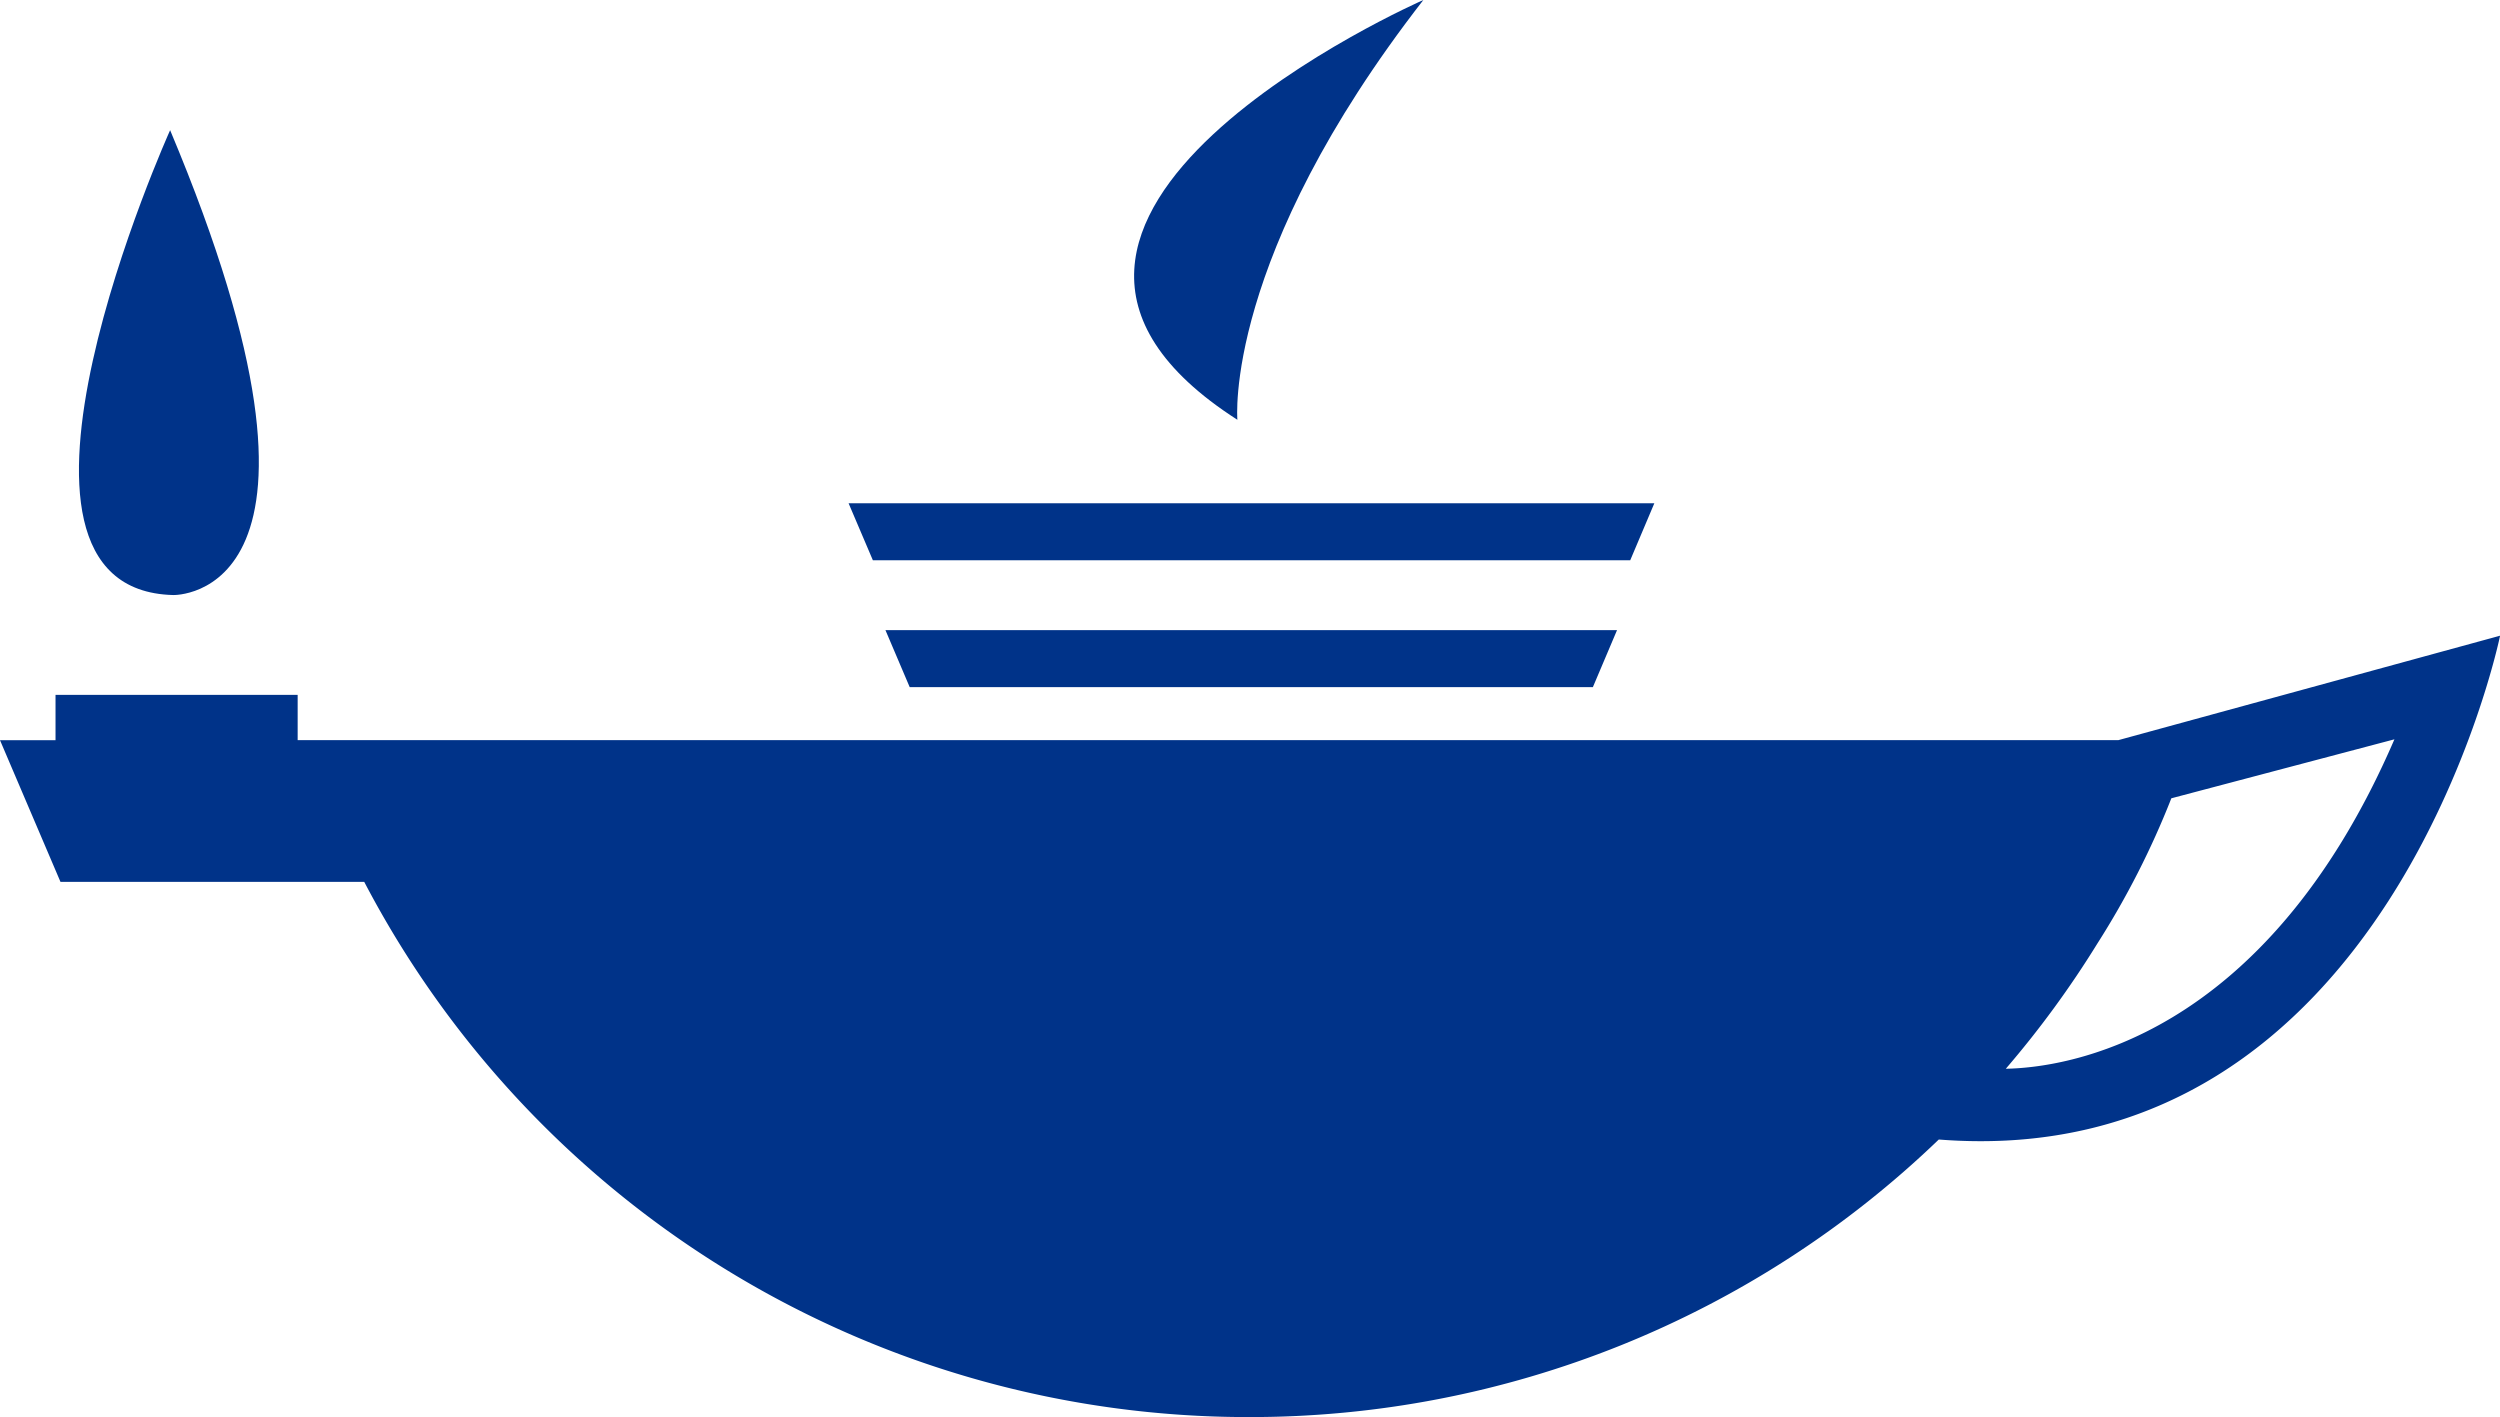 <svg xmlns="http://www.w3.org/2000/svg" xmlns:xlink="http://www.w3.org/1999/xlink" width="28.229" height="16" viewBox="0 0 28.229 16">
  <defs>
    <clipPath id="clip-path">
      <rect id="長方形_93" data-name="長方形 93" width="28.229" height="16" fill="none"/>
    </clipPath>
  </defs>
  <g id="T_F_T_FGroup_mark" transform="translate(0 0)">
    <path id="パス_193" data-name="パス 193" d="M5.835,4.931l.274.644h7.714l.273-.644Z" transform="translate(4.163 2.184)" fill="#003389"/>
    <path id="パス_194" data-name="パス 194" d="M5.417,3.939l.274.643h8.552l.272-.643Z" transform="translate(4.165 1.744)" fill="#003389"/>
    <g id="グループ_98" data-name="グループ 98" transform="translate(0 0)">
      <g id="グループ_97" data-name="グループ 97" clip-path="url(#clip-path)">
        <path id="パス_195" data-name="パス 195" d="M1.658,1.037s-2.339,5.188.034,5.249c0,0,2.2.069-.034-5.249" transform="translate(0.263 0.433)" fill="#003389"/>
        <path id="パス_196" data-name="パス 196" d="M12.3,0S6.663,2.472,10.2,4.74c0,0-.162-1.831,2.1-4.74" transform="translate(3.772 0)" fill="#003389"/>
        <path id="パス_197" data-name="パス 197" d="M23.921,6.243H3.361V5.732H.627v.512H0l.683,1.6h3.43A11.26,11.26,0,0,0,14.1,13.887a11.21,11.21,0,0,0,7.792-3.134c5.09.4,6.338-5.689,6.338-5.689ZM22.647,9.956a11.17,11.17,0,0,0,1.035-1.415A9.533,9.533,0,0,0,24.518,6.9l2.519-.666c-1.474,3.415-3.735,3.708-4.39,3.72" transform="translate(0 2.114)" fill="#003389"/>
      </g>
    </g>
  </g>
</svg>

